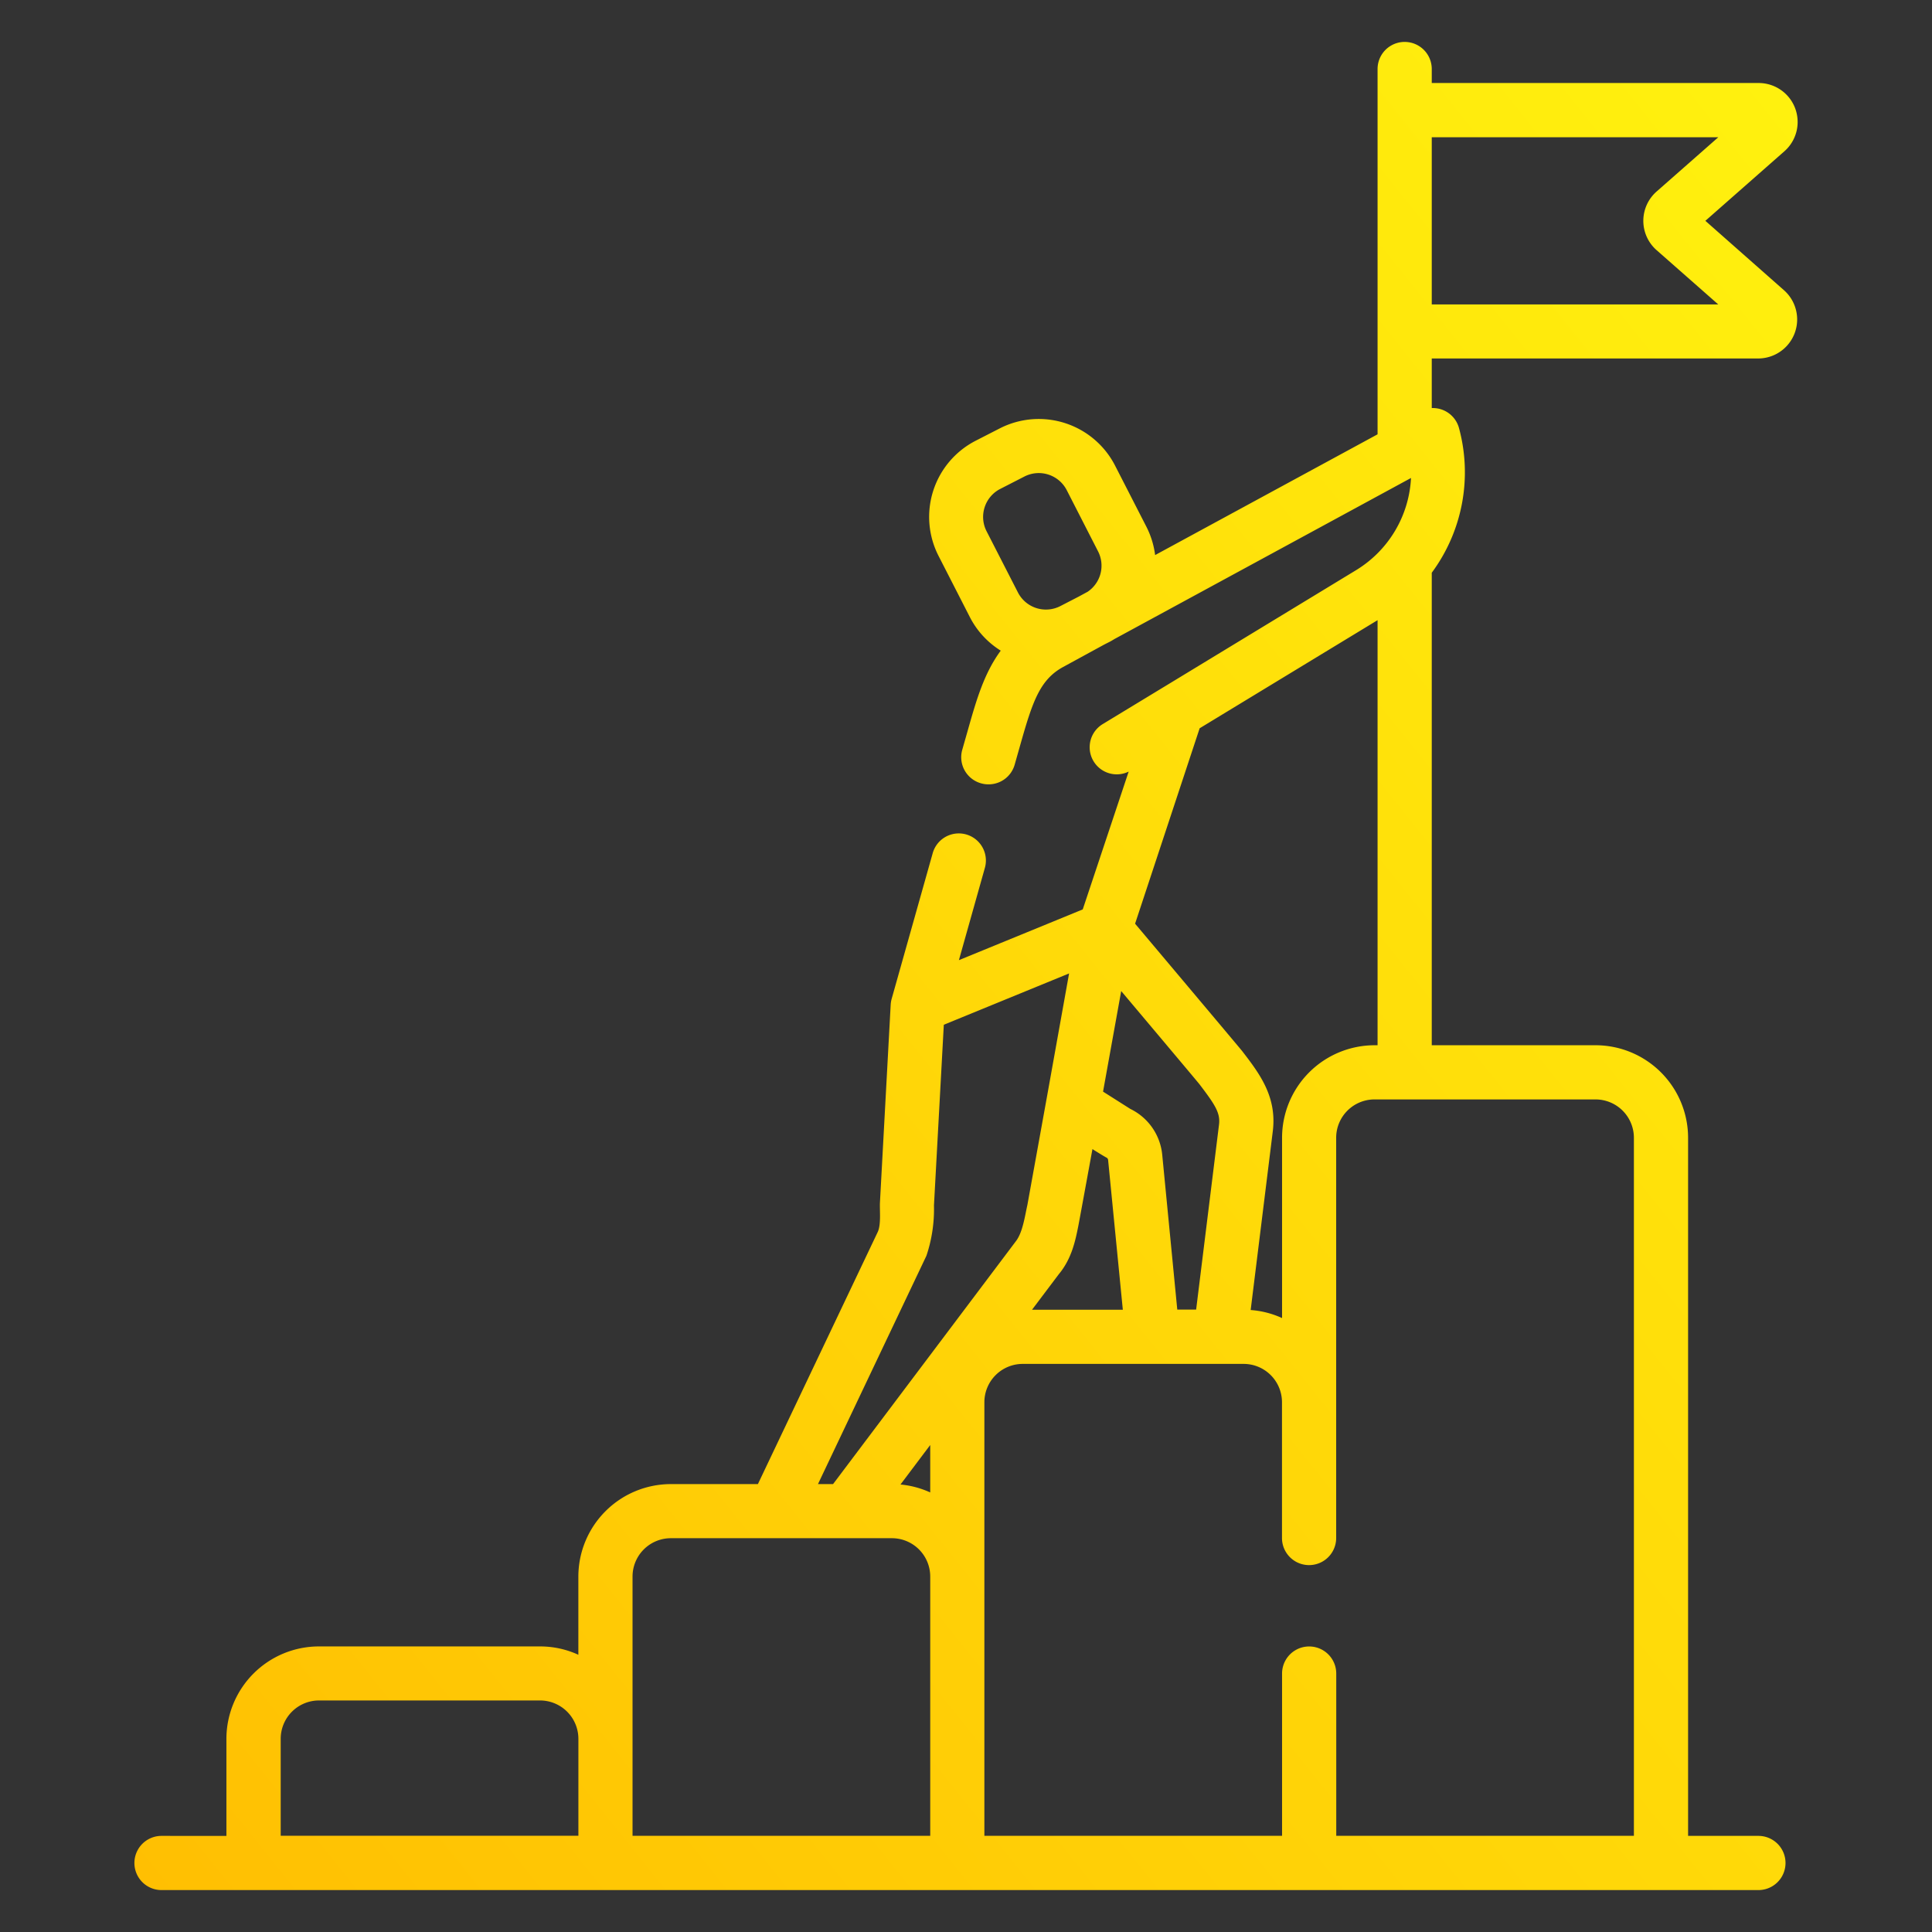 <?xml version="1.0" encoding="UTF-8"?> <svg xmlns="http://www.w3.org/2000/svg" xmlns:xlink="http://www.w3.org/1999/xlink" id="Шар_1" data-name="Шар 1" viewBox="0 0 512 512"><rect x="0" y="0" width="512" height="512" fill="#333333" stroke="none"/> <defs> <style>.cls-1{fill:url(#Градієнт_без_назви_7);}</style> <linearGradient id="Градієнт_без_назви_7" x1="17.8" y1="578.12" x2="604.19" y2="107.48" gradientUnits="userSpaceOnUse"> <stop offset="0" stop-color="#ffba01"></stop> <stop offset="1" stop-color="#fff50f"></stop> </linearGradient> </defs> <title>goal</title> <path class="cls-1" d="M472.87,77,451.94,58.52,472.87,40.1A10.33,10.33,0,0,0,466,22H379.43V18.29a7.18,7.18,0,0,0-14.36,0V115.1l-58.95,32a22.83,22.83,0,0,0-2.33-7.54l-8.31-16.22A22.72,22.72,0,0,0,265,113.5l-6.42,3.29a22.69,22.69,0,0,0-9.85,30.54l8.3,16.22a22.59,22.59,0,0,0,8.18,8.88c-4.41,5.94-6.5,13.24-8.65,20.82L255,198.73a7.18,7.18,0,0,0,5,8.86,7,7,0,0,0,2,.27,7.17,7.17,0,0,0,6.9-5.22l1.55-5.47c3.15-11.09,5.08-17,11.23-20.38l11-6,1.36-.69c.45-.23.87-.49,1.3-.75l78.59-42.68a30.37,30.37,0,0,1-14.49,24.39l-51.11,31.06a1,1,0,0,0-.17.1l-15.91,9.66a7.18,7.18,0,0,0,6.86,12.6L286.94,241l-8.82,3.62-24,9.83L261,230a7.18,7.18,0,0,0-13.82-3.91L236.3,264.7a7.48,7.48,0,0,0-.26,1.56l-2.85,52.51c-.09,2,.34,5.79-.59,7.74L200.85,393.3H177.78a24.54,24.54,0,0,0-24.51,24.51v20.72a24.25,24.25,0,0,0-10.15-2.21H84.54A24.53,24.53,0,0,0,60,460.82v25.71H42.8a7.18,7.18,0,1,0,0,14.36H466a7.18,7.18,0,1,0,0-14.36H447.36v-185A24.54,24.54,0,0,0,422.86,277H379.43V151.78a44.76,44.76,0,0,0,7.21-38.37,7.19,7.19,0,0,0-7.21-5.27V95H466A10.34,10.34,0,0,0,472.87,77ZM260.94,134.43a8.32,8.32,0,0,1,4.13-4.86l6.42-3.29a8.34,8.34,0,0,1,11.21,3.62L291,146.12a8.33,8.33,0,0,1-2.76,10.7l-2.34,1.27L281,160.62A8.34,8.34,0,0,1,269.76,157l-8.31-16.22A8.3,8.3,0,0,1,260.94,134.43ZM246.52,395.51a24.49,24.49,0,0,0-7.88-2.1l7.88-10.47Zm34.08-57.84c3.45-4.14,4.41-9,5.18-12.86.19-.93,3.73-20.28,3.73-20.28s3.35,2.09,3.71,2.24a.78.78,0,0,1,.44.63l3.9,39.69H273.5Zm42.45-39.62-6.06,49h-5L308,306a15.12,15.12,0,0,0-8.46-12.13l-7.22-4.58,4.81-26.65s20.26,24.06,20.73,24.68C322,292.76,323.44,294.94,323.05,298.05Zm-77.54,34.74a38.76,38.76,0,0,0,2-13.33l2.61-47.89,33.2-13.6-6,33.43a2.56,2.56,0,0,0-.05.27l-5,27.64c-.65,2.86-1.22,7.21-3,9.56l-48.5,64.43h-4Zm-171.12,128a10.16,10.16,0,0,1,10.15-10.15h58.58a10.17,10.17,0,0,1,10.16,10.15v25.71H74.39Zm93.24,0v-43a10.16,10.16,0,0,1,10.15-10.15h58.59a10.16,10.16,0,0,1,10.15,10.15v68.72H167.63V460.82ZM433,301.51v185H354.12v-43a7.18,7.18,0,1,0-14.36,0v43H260.87V371.59A10.16,10.16,0,0,1,271,361.45h58.59a10.16,10.16,0,0,1,10.15,10.14v36a7.18,7.18,0,0,0,14.36,0V301.51a10.16,10.16,0,0,1,10.15-10.15h58.58A10.17,10.17,0,0,1,433,301.51ZM364.27,277a24.54,24.54,0,0,0-24.51,24.51V349.3a24.19,24.19,0,0,0-8.32-2.13l5.86-47.35c1.15-9.23-3.56-15.35-8.11-21.27-.48-.63-28.38-33.76-28.38-33.76L317.92,193l47.15-28.65V277ZM379.43,80.68V36.37h75.94L439,50.77a10.34,10.34,0,0,0,0,15.51l16.36,14.4Z"></path> </svg> 